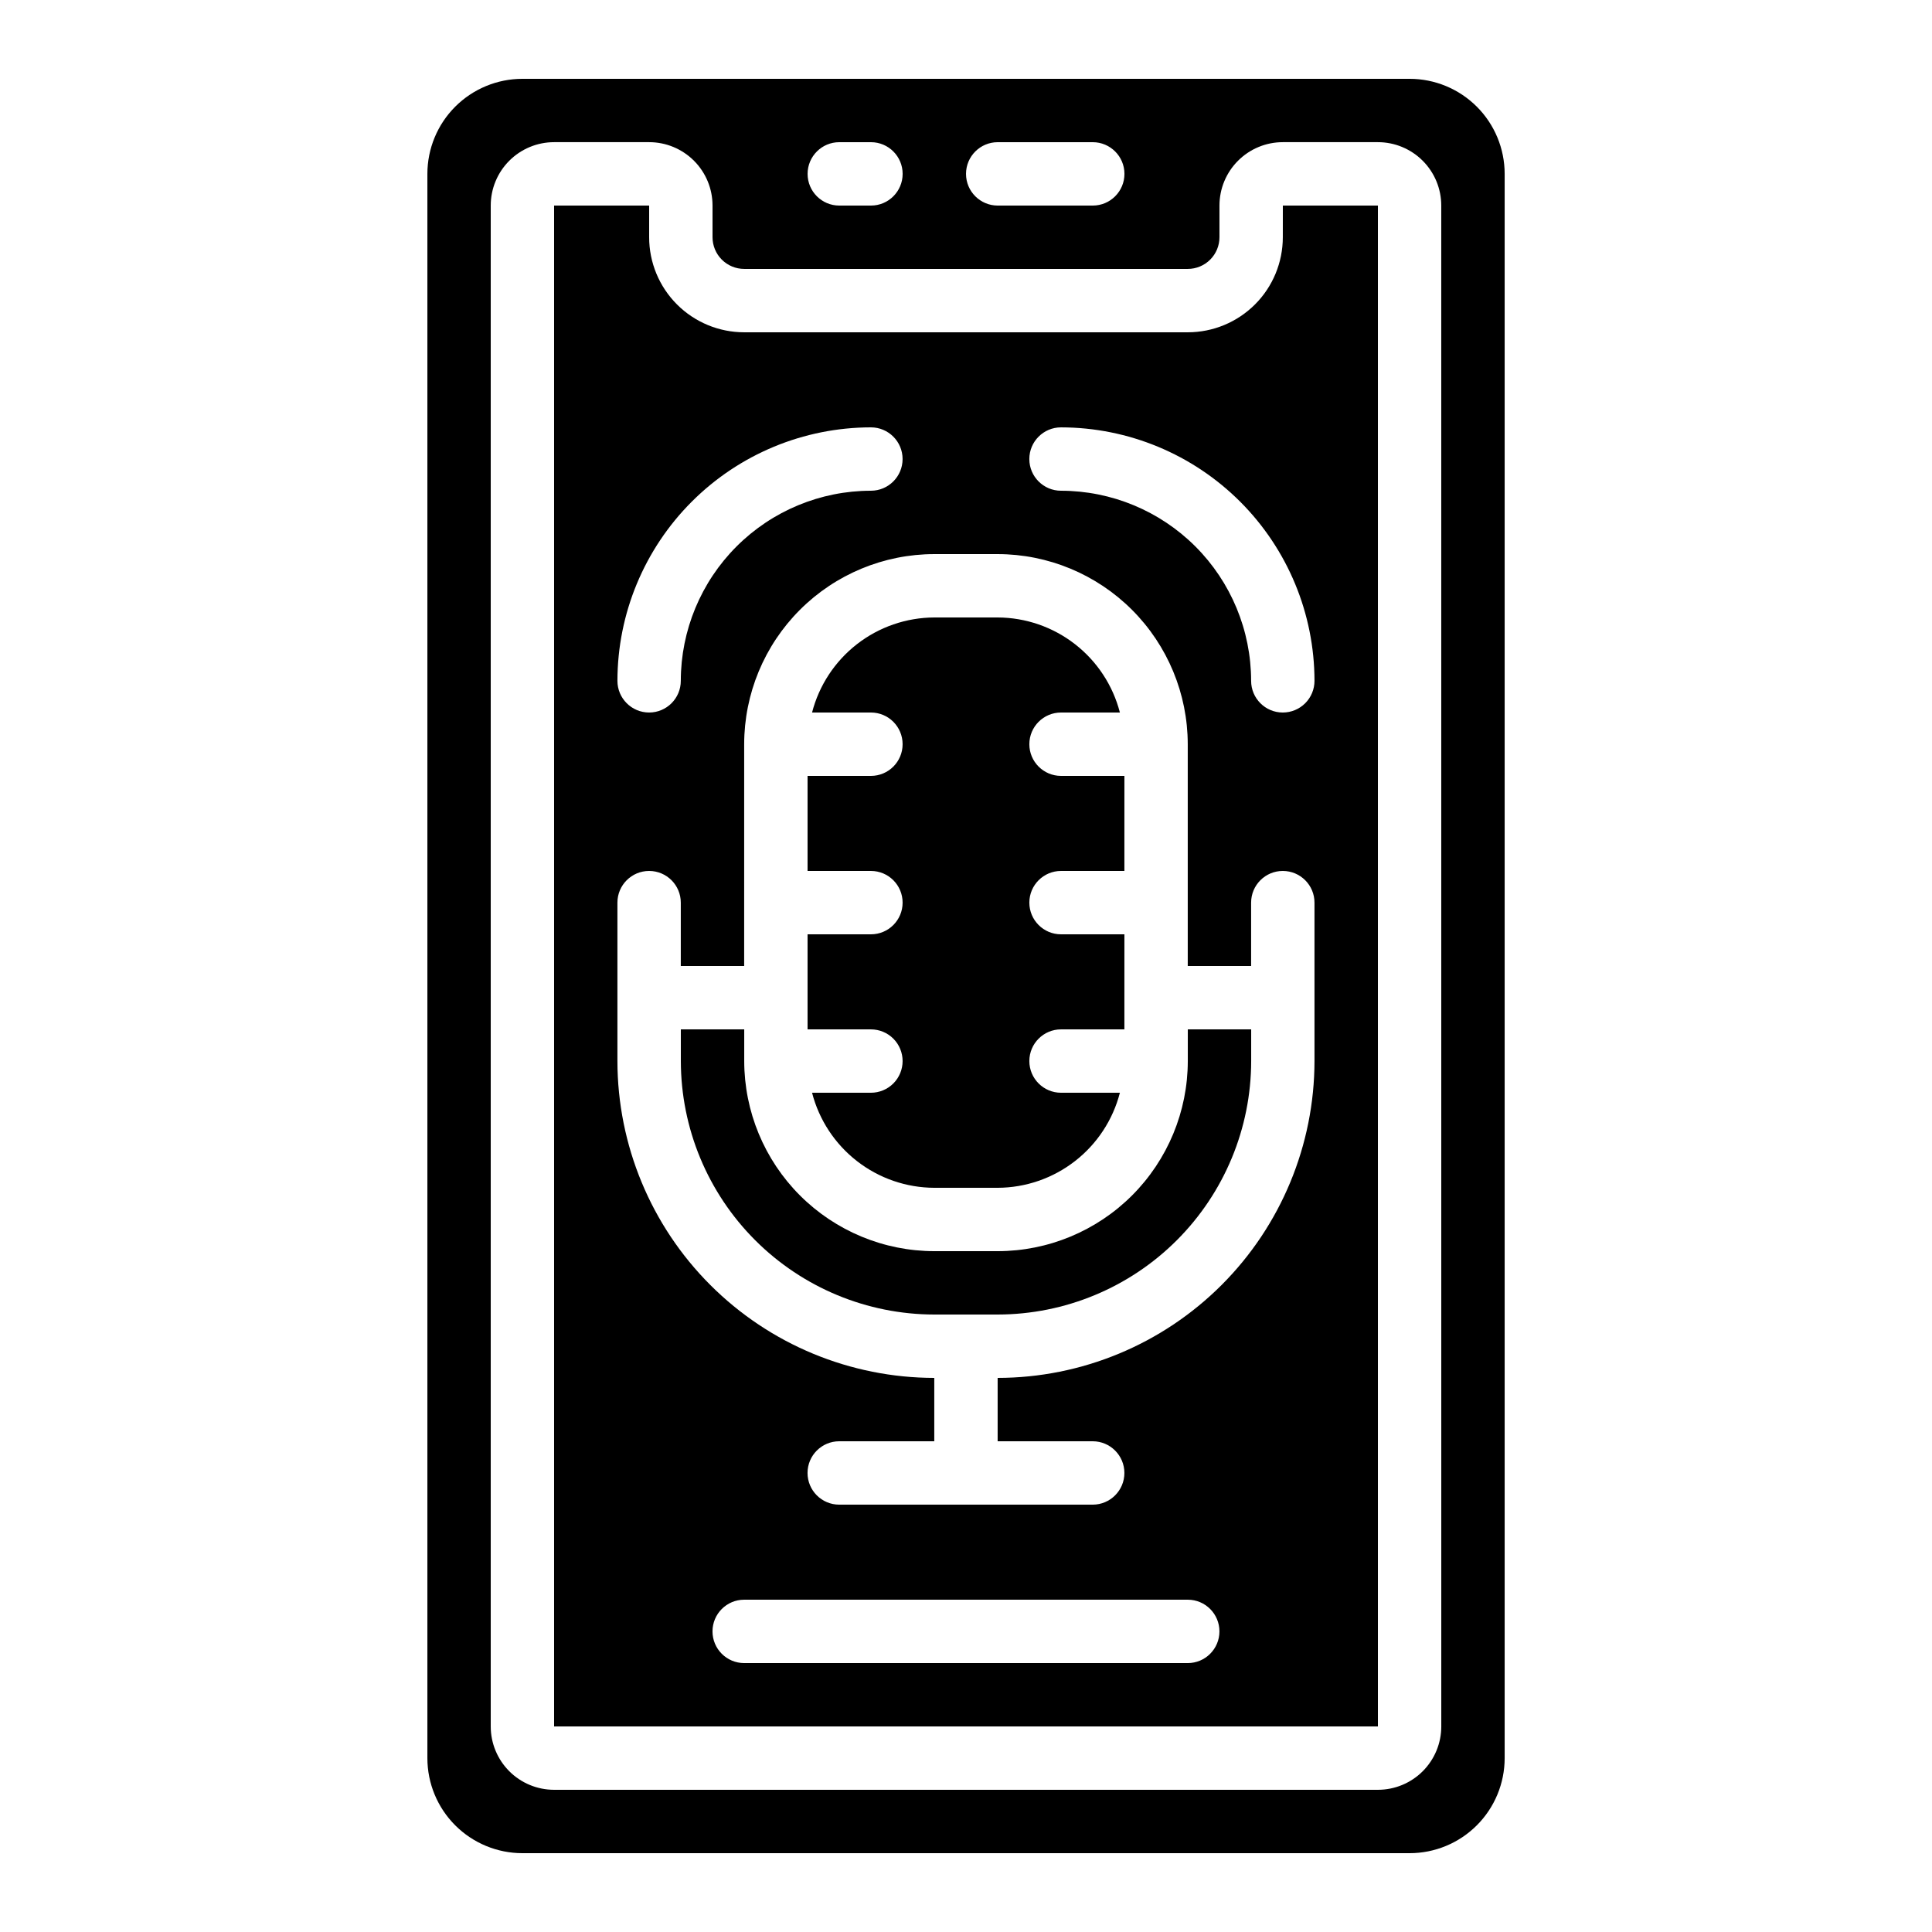 <?xml version="1.0" encoding="UTF-8"?>
<!-- Uploaded to: ICON Repo, www.svgrepo.com, Generator: ICON Repo Mixer Tools -->
<svg fill="#000000" width="800px" height="800px" version="1.1" viewBox="144 144 512 512" xmlns="http://www.w3.org/2000/svg">
 <g>
  <path d="m483.96 206.87c0 6.68-2.652 13.09-7.375 17.812-4.727 4.723-11.133 7.379-17.812 7.379h-117.55c-6.684 0-13.09-2.656-17.812-7.379-4.727-4.723-7.379-11.133-7.379-17.812v-8.395h-25.191v403.05h218.32v-403.05h-25.191zm-109.16 50.383c4.637 0 8.395 3.758 8.395 8.395 0 4.637-3.758 8.398-8.395 8.398-13.359 0.012-26.164 5.324-35.609 14.77-9.445 9.445-14.758 22.254-14.773 35.609 0 4.641-3.758 8.398-8.395 8.398s-8.398-3.758-8.398-8.398c0.02-17.809 7.106-34.883 19.699-47.477s29.668-19.676 47.477-19.695zm83.969 327.48h-117.55c-4.641 0-8.398-3.762-8.398-8.398s3.758-8.398 8.398-8.398h117.55c4.637 0 8.395 3.762 8.395 8.398s-3.758 8.398-8.395 8.398zm33.586-159.54v-0.004c-0.023 22.266-8.879 43.605-24.621 59.348-15.742 15.742-37.086 24.598-59.348 24.621v16.793h25.191c4.637 0 8.398 3.762 8.398 8.398 0 4.637-3.762 8.398-8.398 8.398h-67.176c-4.637 0-8.395-3.762-8.395-8.398 0-4.637 3.758-8.398 8.395-8.398h25.191v-16.793c-22.262-0.023-43.605-8.879-59.348-24.621-15.742-15.742-24.598-37.082-24.621-59.348v-41.984c0-4.637 3.762-8.395 8.398-8.395s8.395 3.758 8.395 8.395v16.793h16.793l0.004-58.773c0.012-13.359 5.324-26.168 14.77-35.613 9.445-9.445 22.25-14.758 35.609-14.77h16.793c13.359 0.012 26.164 5.324 35.609 14.77 9.445 9.445 14.758 22.254 14.773 35.613v58.777h16.793v-16.797c0-4.637 3.758-8.395 8.395-8.395 4.641 0 8.398 3.758 8.398 8.395zm-8.398-92.367c-4.637 0-8.395-3.758-8.395-8.398-0.016-13.355-5.324-26.164-14.77-35.609-9.445-9.445-22.254-14.758-35.613-14.77-4.637 0-8.395-3.762-8.395-8.398 0-4.637 3.758-8.395 8.395-8.395 17.812 0.02 34.887 7.102 47.48 19.695s19.676 29.668 19.695 47.477c0 2.227-0.883 4.363-2.461 5.938-1.574 1.574-3.707 2.461-5.938 2.461z"/>
  <path d="m542.75 190.08c0-6.68-2.656-13.09-7.379-17.812-4.727-4.723-11.133-7.379-17.812-7.379h-235.11c-6.68 0-13.086 2.656-17.812 7.379-4.723 4.723-7.375 11.133-7.375 17.812v419.84c0 6.684 2.652 13.09 7.375 17.812 4.727 4.727 11.133 7.379 17.812 7.379h235.11c6.68 0 13.086-2.652 17.812-7.379 4.723-4.723 7.379-11.129 7.379-17.812zm-134.35-8.398h25.191c4.637 0 8.398 3.762 8.398 8.398s-3.762 8.398-8.398 8.398h-25.191c-4.637 0-8.395-3.762-8.395-8.398s3.758-8.398 8.395-8.398zm-41.984 0h8.398c4.637 0 8.395 3.762 8.395 8.398s-3.758 8.398-8.395 8.398h-8.398c-4.637 0-8.395-3.762-8.395-8.398s3.758-8.398 8.395-8.398zm159.54 419.84c0 4.453-1.77 8.723-4.918 11.875-3.148 3.148-7.422 4.918-11.875 4.918h-218.32c-4.453 0-8.727-1.77-11.875-4.918-3.148-3.152-4.918-7.422-4.918-11.875v-403.05c0-4.457 1.77-8.727 4.918-11.875 3.148-3.152 7.422-4.922 11.875-4.922h25.191c4.453 0 8.723 1.77 11.875 4.922 3.148 3.148 4.918 7.418 4.918 11.875v8.395c0 2.227 0.883 4.363 2.461 5.938 1.574 1.574 3.707 2.461 5.938 2.461h117.55c2.227 0 4.363-0.887 5.938-2.461 1.574-1.574 2.457-3.711 2.457-5.938v-8.395c0-4.457 1.77-8.727 4.922-11.875 3.148-3.152 7.418-4.922 11.871-4.922h25.191c4.453 0 8.727 1.77 11.875 4.922 3.148 3.148 4.918 7.418 4.918 11.875z"/>
  <path d="m458.78 425.19c-0.016 13.359-5.328 26.168-14.773 35.613-9.445 9.445-22.25 14.754-35.609 14.77h-16.793c-13.359-0.016-26.164-5.324-35.609-14.77-9.445-9.445-14.758-22.254-14.77-35.613v-8.395h-16.797v8.398-0.004c0.02 17.812 7.106 34.887 19.699 47.48s29.668 19.676 47.477 19.695h16.793c17.809-0.02 34.887-7.102 47.477-19.695 12.594-12.594 19.68-29.668 19.699-47.48v-8.395h-16.793z"/>
  <path d="m383.2 425.19c0 2.227-0.883 4.363-2.457 5.938-1.574 1.574-3.711 2.461-5.938 2.461h-15.602c1.855 7.188 6.043 13.559 11.902 18.117 5.863 4.559 13.066 7.047 20.492 7.074h16.793c7.426-0.027 14.633-2.516 20.492-7.074 5.863-4.559 10.047-10.93 11.902-18.117h-15.602c-4.637 0-8.395-3.758-8.395-8.398 0-4.637 3.758-8.395 8.395-8.395h16.793l0.004-25.191h-16.797c-4.637 0-8.395-3.758-8.395-8.398 0-4.637 3.758-8.395 8.395-8.395h16.793l0.004-25.191h-16.797c-4.637 0-8.395-3.758-8.395-8.395 0-4.641 3.758-8.398 8.395-8.398h15.602c-1.855-7.188-6.039-13.559-11.902-18.117-5.859-4.559-13.066-7.047-20.492-7.074h-16.793c-7.426 0.027-14.629 2.516-20.492 7.074-5.859 4.559-10.047 10.93-11.902 18.117h15.602c4.637 0 8.395 3.758 8.395 8.398 0 4.637-3.758 8.395-8.395 8.395h-16.793v25.191h16.793c4.637 0 8.395 3.758 8.395 8.395 0 4.641-3.758 8.398-8.395 8.398h-16.793v25.191h16.793c2.227 0 4.363 0.883 5.938 2.457 1.574 1.578 2.457 3.711 2.457 5.938z"/>
 </g>
</svg>